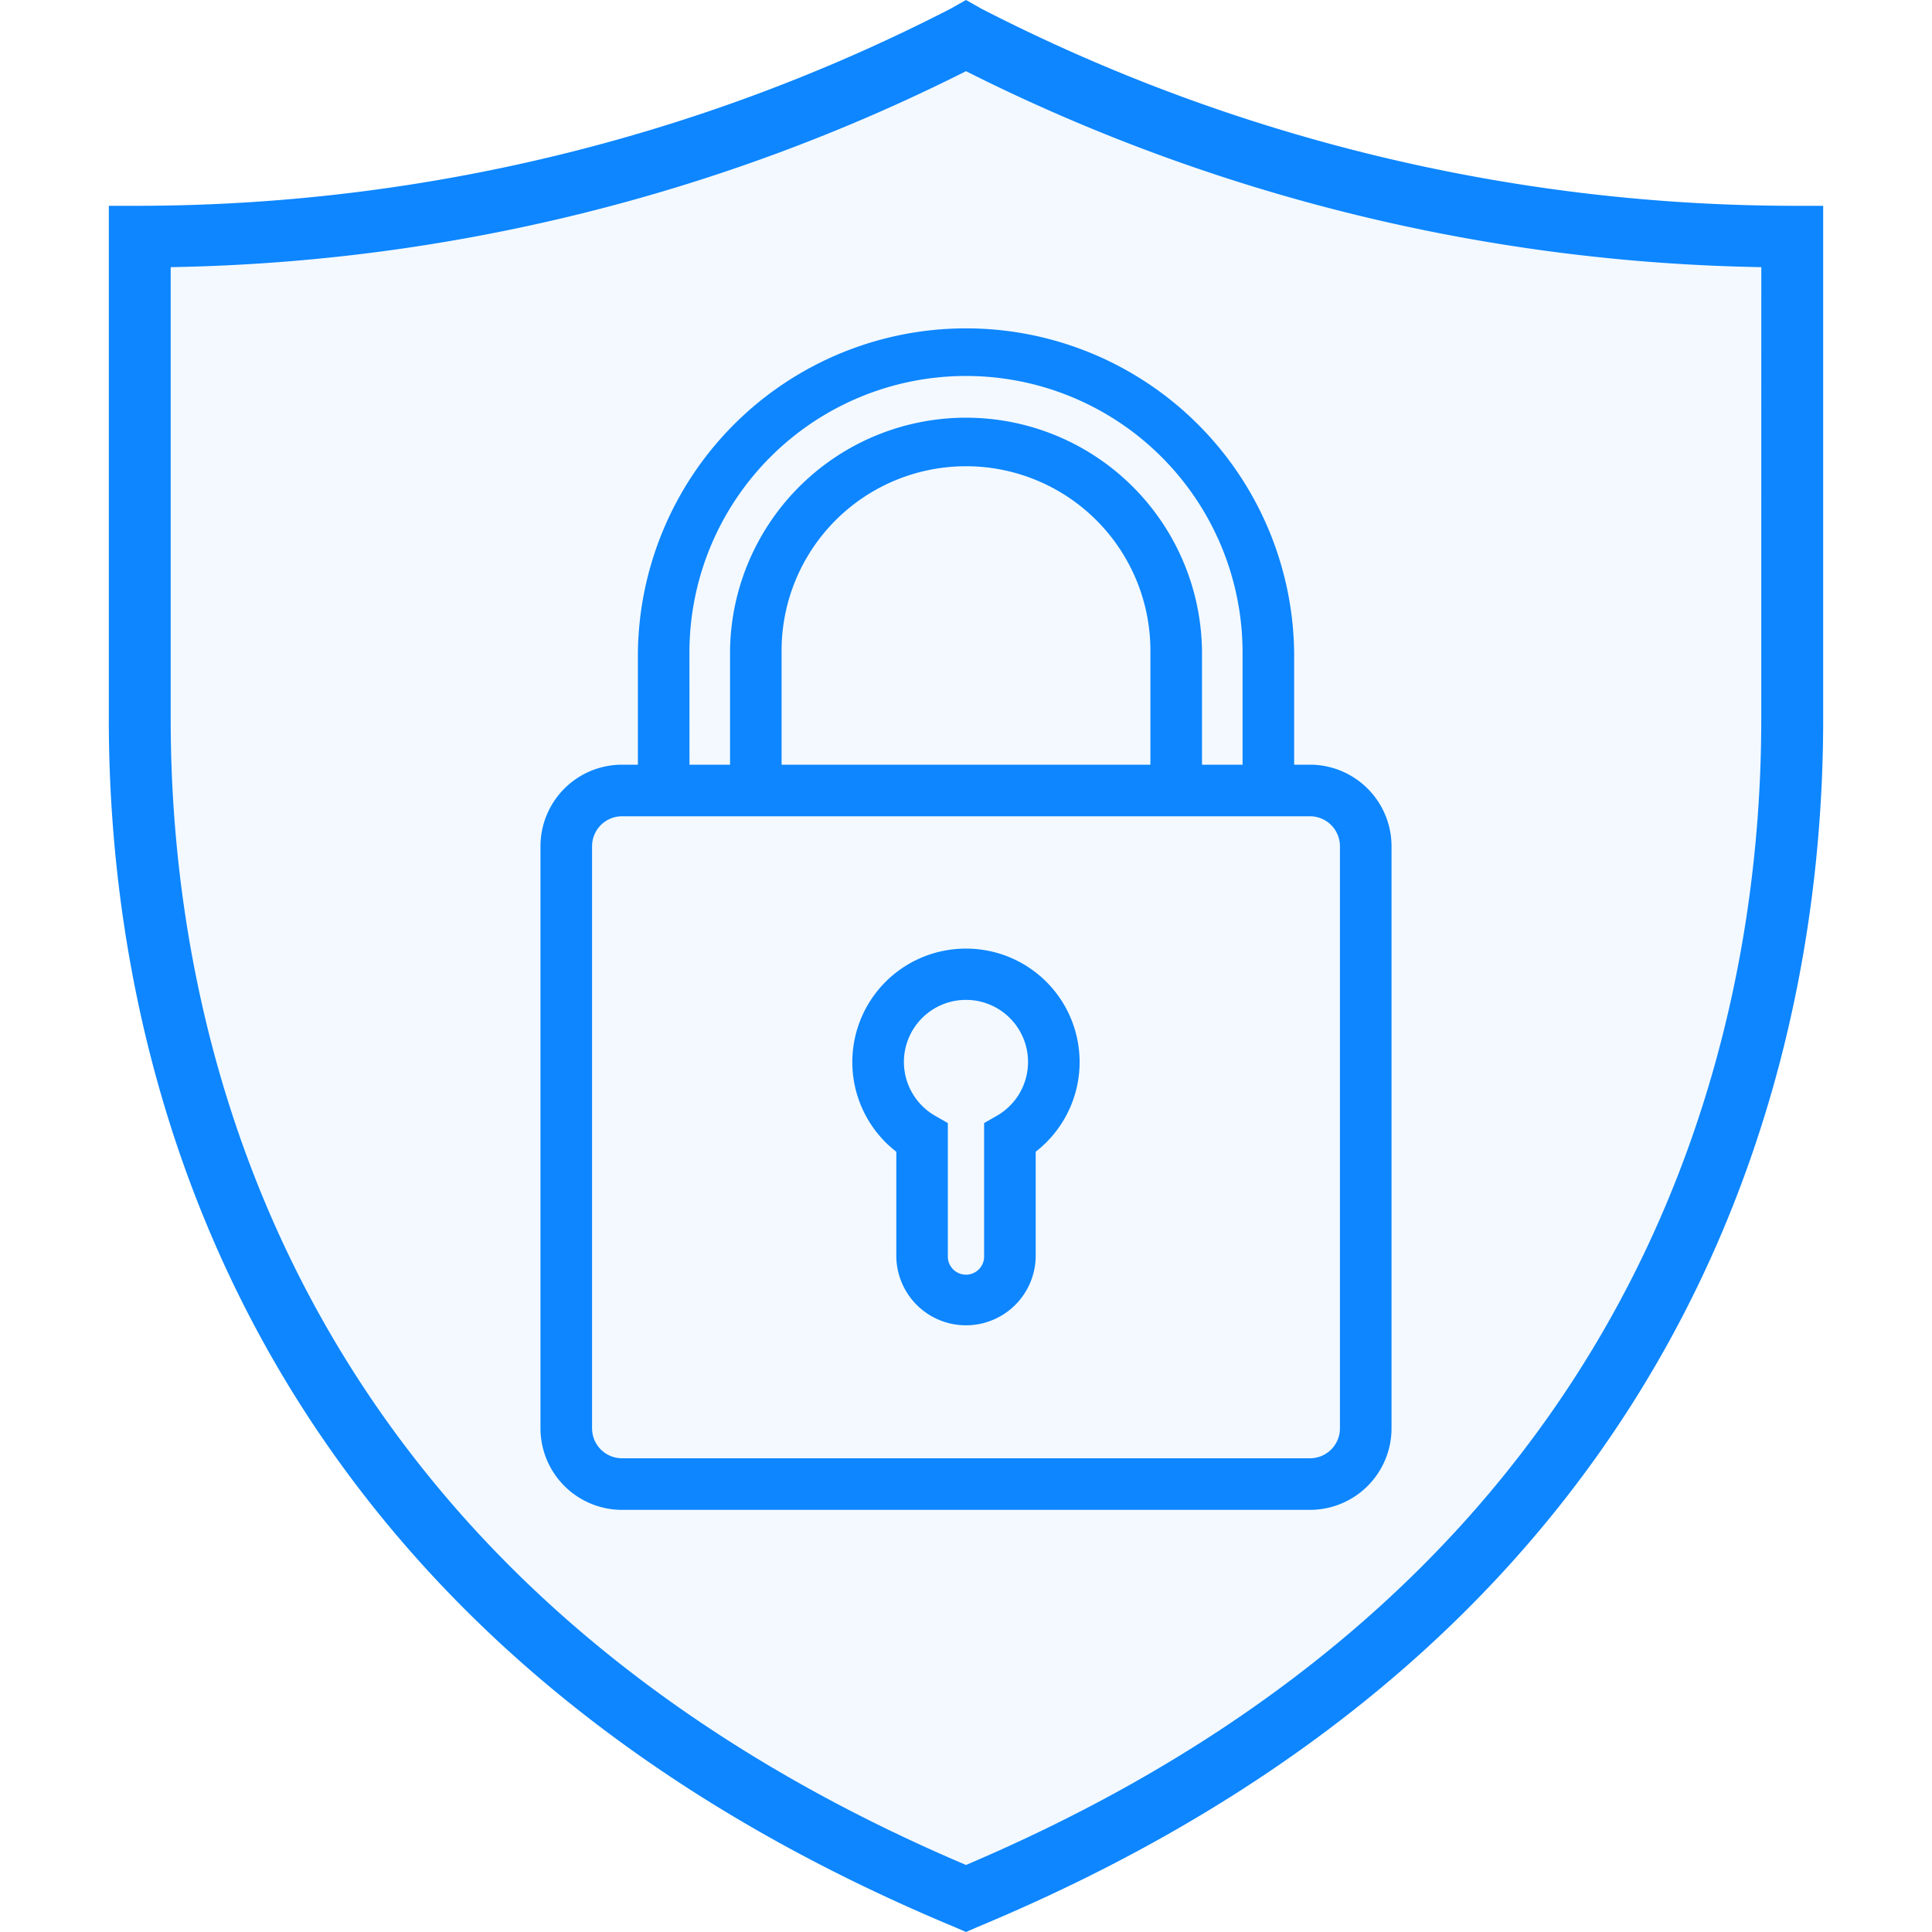 <svg id="ad84310d-d47d-4d09-9f42-d7e2f816bb58" data-name="aa1e5cf5-18f9-4f44-84bc-228d96aaf841" xmlns="http://www.w3.org/2000/svg" viewBox="0 0 40 40"><title>Padlock Icon</title><path d="M37.106,4.261A36.855,36.855,0,0,1,20.32.181L20,0l-.32.181A36.855,36.855,0,0,1,2.894,4.261H2.253V14.896c0,6.61,2.274,18.655,17.501,24.997L20,40l.246-.107C35.473,33.55,37.747,21.506,37.747,14.896V4.261Zm-.641,10.635c0,6.257-2.146,17.63-16.465,23.716C5.681,32.525,3.534,21.153,3.534,14.896V5.531A38.042,38.042,0,0,0,20,1.474,38.043,38.043,0,0,0,36.466,5.531Z" style="fill:#0d86ff"/><path d="M36.466,5.531v9.365c0,6.257-2.146,17.63-16.466,23.716C5.681,32.525,3.534,21.153,3.534,14.896V5.531A38.042,38.042,0,0,0,20,1.474,38.043,38.043,0,0,0,36.466,5.531Z" style="fill:#0d86ff;fill-opacity:0.05"/><path d="M27.122,15.832h-.328V13.51a6.794,6.794,0,0,0-13.587,0v2.322h-.329A1.69,1.69,0,0,0,11.19,17.52V29.573a1.69,1.69,0,0,0,1.688,1.687H27.122a1.689,1.689,0,0,0,1.688-1.687V17.52A1.69,1.69,0,0,0,27.122,15.832ZM14.274,13.51a5.726,5.726,0,1,1,11.452,0v2.322h-.84V13.491a4.886,4.886,0,0,0-9.771-.046q0,.023,0,.046v2.342h-.84Zm9.543,2.322H16.182V13.491a3.818,3.818,0,0,1,7.636-.04v2.382Zm3.925,13.741a.62.62,0,0,1-.62.619H12.878a.62.62,0,0,1-.62-.619V17.52a.621.621,0,0,1,.62-.62H27.122a.621.621,0,0,1,.62.62Z" style="fill:#0d86ff"/><path d="M20,19.64a2.349,2.349,0,0,0-1.443,4.206v2.149a1.443,1.443,0,0,0,2.886.002V23.845A2.349,2.349,0,0,0,20,19.64Zm.644,3.458-.269.154v2.743a.376.376,0,1,1-.751.001V23.252l-.269-.154a1.285,1.285,0,1,1,1.289,0Z" style="fill:#0d86ff"/></svg>
